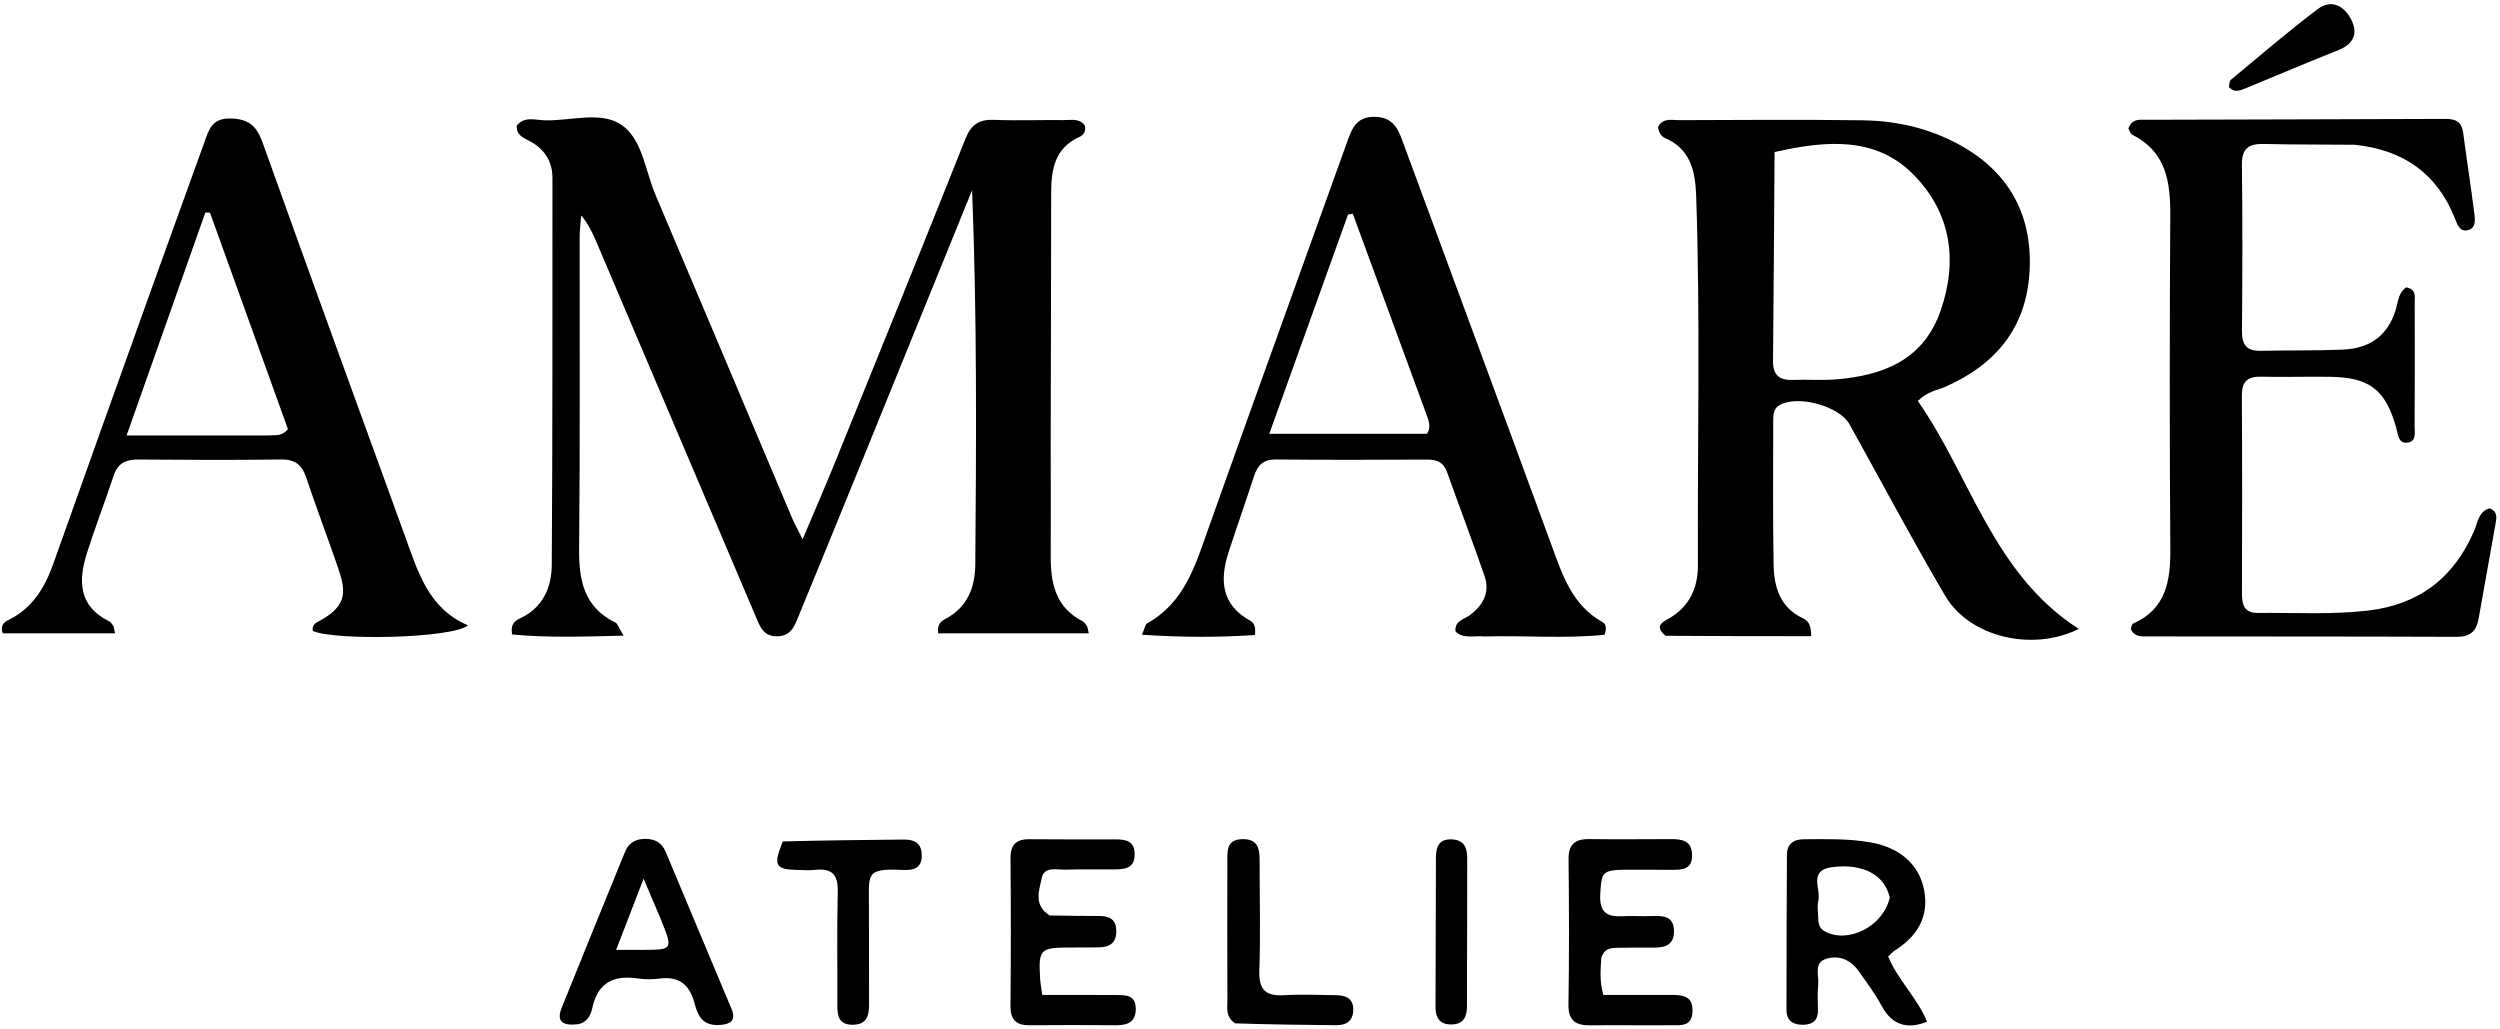 <?xml version="1.0" encoding="UTF-8"?>
<svg xmlns="http://www.w3.org/2000/svg" width="578" height="238" viewBox="0 0 578 238" fill="none">
  <path d="M242.917 103C242.924 111.831 242.982 120.162 242.925 128.492C242.882 134.816 244.041 140.471 250.355 143.663C250.761 143.868 251.049 144.368 251.308 144.782C251.473 145.046 251.482 145.406 251.736 146.426C239.969 146.426 228.388 146.426 216.911 146.426C216.609 144.217 217.676 143.549 218.681 143.022C223.773 140.356 225.449 135.623 225.488 130.486C225.707 102.065 225.907 73.64 224.75 43.968C215.906 65.736 207.533 86.37 199.139 106.996C194.369 118.716 189.579 130.427 184.761 142.128C183.821 144.408 183.098 146.949 179.888 147.112C176.322 147.293 175.572 144.51 174.546 142.101C162.339 113.455 150.164 84.797 137.975 56.144C137.07 54.015 136.131 51.901 134.364 49.802C134.244 51.475 134.022 53.148 134.019 54.821C133.989 78.814 134.134 102.807 133.893 126.797C133.819 134.161 134.996 140.386 142.286 143.927C142.767 144.16 142.968 144.969 144.188 146.962C134.839 147.188 126.558 147.474 118.408 146.69C117.931 144.097 119.248 143.432 120.395 142.884C125.594 140.4 127.531 135.748 127.566 130.604C127.77 100.782 127.716 70.957 127.728 41.134C127.73 37.276 125.865 34.489 122.522 32.65C121.087 31.86 119.353 31.343 119.472 29.045C121.195 26.841 123.732 27.745 125.889 27.815C131.85 28.006 138.749 25.65 143.53 28.767C148.512 32.015 149.146 39.396 151.538 45.024C162.089 69.85 172.537 94.721 183.039 119.568C183.613 120.926 184.342 122.219 185.562 124.677C188.27 118.271 190.681 112.765 192.938 107.197C203.072 82.194 213.227 57.199 223.191 32.127C224.538 28.739 226.412 27.57 229.9 27.71C235.222 27.923 240.561 27.707 245.892 27.768C247.639 27.788 249.625 27.262 250.844 29.088C251.101 30.34 250.539 31.224 249.597 31.645C243.915 34.184 243.035 39.081 243.032 44.52C243.02 63.847 242.96 83.173 242.917 103Z" fill="black"></path>
  <path d="M385.079 146.992C382.265 144.657 384.617 143.72 385.992 142.914C390.692 140.157 392.573 135.801 392.553 130.75C392.446 102.272 393.121 73.79 392.156 45.315C391.957 39.453 390.819 34.381 384.776 31.828C384.356 31.65 384.001 31.181 383.754 30.765C383.513 30.36 383.449 29.849 383.313 29.405C384.425 27.167 386.472 27.786 388.181 27.78C402.341 27.732 416.502 27.623 430.659 27.81C437.871 27.906 444.924 29.404 451.423 32.631C463.885 38.82 470.039 49.012 469.225 62.913C468.466 75.856 461.293 84.413 449.613 89.481C447.804 90.266 445.714 90.445 443.394 92.698C455.633 110.198 460.751 132.614 480.612 145.413C469.772 150.771 455.314 147.242 449.74 137.773C442.057 124.719 434.964 111.317 427.596 98.078C425.265 93.888 415.716 91.284 411.522 93.611C409.894 94.514 409.972 96.072 409.97 97.537C409.955 108.531 409.868 119.527 410.058 130.517C410.147 135.693 411.518 140.443 416.824 142.946C417.881 143.445 418.779 144.245 418.741 147.087C407.693 147.087 396.575 147.087 385.079 146.992ZM410.282 35.155C410.168 51.267 410.076 67.379 409.922 83.49C409.892 86.7 411.374 87.959 414.497 87.833C417.816 87.699 421.16 87.989 424.462 87.717C435.365 86.817 444.68 83.278 448.665 71.844C452.736 60.165 451.03 49.141 442.414 40.382C433.587 31.409 422.001 32.519 410.282 35.155Z" fill="black"></path>
  <path d="M544.437 33.467C537.156 33.399 530.321 33.453 523.492 33.283C520.03 33.197 518.284 34.188 518.331 38.068C518.489 50.898 518.446 63.732 518.346 76.564C518.321 79.726 519.458 81.184 522.694 81.109C529.024 80.961 535.364 81.094 541.688 80.831C547.772 80.577 552.043 77.702 553.901 71.595C554.447 69.8 554.506 67.603 556.335 66.441C558.721 66.887 558.275 68.671 558.281 70.024C558.326 79.523 558.306 89.022 558.257 98.521C558.249 99.943 558.728 101.966 556.789 102.308C554.444 102.721 554.434 100.432 554.014 98.931C551.55 90.125 547.883 87.235 538.668 87.115C533.336 87.045 528.001 87.212 522.671 87.096C519.437 87.025 518.295 88.376 518.316 91.576C518.418 106.741 518.38 121.907 518.341 137.072C518.334 139.7 518.749 141.742 522.034 141.709C530.526 141.625 539.035 142.151 547.502 141.164C559.321 139.788 567.457 133.514 572.091 122.565C572.888 120.682 573.068 118.219 575.607 117.539C577.648 118.33 577.166 119.966 576.919 121.383C575.667 128.595 574.311 135.789 573.06 143.001C572.557 145.901 571.151 147.248 568.02 147.235C544.189 147.14 520.358 147.173 496.527 147.139C495.073 147.137 493.455 147.294 492.646 145.406C492.791 145.034 492.846 144.322 493.155 144.184C500.89 140.756 501.832 134.22 501.779 126.762C501.596 101.098 501.618 75.432 501.767 49.769C501.812 42.017 500.822 35.082 492.997 31.161C492.52 30.922 492.326 30.12 492.08 29.712C492.936 27.318 494.807 27.696 496.378 27.691C519.376 27.61 542.373 27.595 565.37 27.49C567.751 27.479 569.151 28.136 569.483 30.677C570.304 36.943 571.287 43.188 572.081 49.457C572.262 50.877 572.44 52.8 570.545 53.218C568.675 53.63 568.141 51.92 567.572 50.492C563.476 40.21 555.807 34.676 544.437 33.467Z" fill="black"></path>
  <path d="M35.47 65.548C39.497 54.375 43.381 43.567 47.295 32.77C48.311 29.97 48.995 27.322 53.239 27.397C57.505 27.472 59.33 29.104 60.703 32.941C71.583 63.35 82.64 93.697 93.676 124.051C96.622 132.154 98.999 140.661 108.198 144.579C104.535 147.636 77.226 148.133 72.327 145.876C72.117 144.911 72.608 144.214 73.363 143.825C81.033 139.869 79.848 136.159 77.784 130.2C75.494 123.591 73.016 117.047 70.798 110.415C69.813 107.472 68.215 106.185 64.981 106.23C53.986 106.384 42.988 106.328 31.992 106.243C29.156 106.221 27.244 107.046 26.29 109.93C24.305 115.933 22.013 121.836 20.105 127.862C18.088 134.233 18.114 140.121 25.221 143.636C25.63 143.838 25.933 144.322 26.194 144.733C26.358 144.992 26.352 145.359 26.586 146.426C17.787 146.426 9.147 146.426 0.624 146.426C-0.017 144.513 1.012 143.817 2.044 143.3C7.49 140.574 10.35 135.905 12.314 130.363C19.93 108.861 27.654 87.396 35.47 65.548ZM62.048 100.674C63.478 100.523 65.08 101.051 66.572 99.209C60.624 82.696 54.586 65.931 48.547 49.167C48.189 49.157 47.831 49.147 47.474 49.137C41.5 66.052 35.526 82.966 29.269 100.68C40.596 100.68 50.873 100.68 62.048 100.674Z" fill="black"></path>
  <path d="M343.188 147.148C340.645 146.915 338.366 147.767 336.521 146.015C336.226 143.486 338.521 143.215 339.845 142.213C342.953 139.86 344.531 136.91 343.205 133.096C340.416 125.075 337.405 117.132 334.551 109.133C333.74 106.86 332.186 106.242 329.929 106.254C318.265 106.314 306.599 106.342 294.936 106.233C292.054 106.206 290.744 107.586 289.933 110.081C288.029 115.937 285.977 121.745 284.071 127.6C281.964 134.069 282.317 139.812 289.086 143.531C289.82 143.934 290.349 144.617 290.158 146.812C281.731 147.389 273.208 147.361 264.018 146.755C264.779 144.98 264.844 144.317 265.174 144.135C273.888 139.334 276.384 130.627 279.415 122.095C290.064 92.122 300.928 62.226 311.649 32.278C312.74 29.23 313.953 26.971 317.824 27.013C321.61 27.053 323.011 29.212 324.129 32.247C335.635 63.497 347.233 94.713 358.689 125.981C361.231 132.921 363.457 139.923 370.513 143.833C371.239 144.236 371.545 145.11 370.968 146.748C362.091 147.707 352.852 146.887 343.188 147.148ZM329.473 94.943C323.904 79.767 318.335 64.59 312.765 49.414C312.399 49.473 312.032 49.531 311.666 49.59C305.634 66.386 299.602 83.183 293.457 100.295C306.238 100.295 318.165 100.295 329.914 100.295C331.073 98.414 330.176 97.062 329.473 94.943Z" fill="black"></path>
  <path d="M445.527 236.226C440.756 238.114 437.362 236.904 434.994 232.483C433.511 229.713 431.581 227.175 429.776 224.585C427.986 222.015 425.393 220.809 422.408 221.615C419.218 222.477 420.58 225.439 420.37 227.565C420.175 229.541 420.276 231.551 420.31 233.544C420.348 235.842 419.177 236.876 416.969 236.927C414.617 236.981 413.038 236.033 413.038 233.51C413.033 221.544 413.067 209.578 413.139 197.613C413.153 195.168 414.608 194.057 416.99 194.038C422.141 193.997 427.293 193.869 432.404 194.746C439.15 195.903 443.793 199.839 444.888 205.949C445.984 212.068 443.205 216.53 438.098 219.735C437.563 220.07 437.141 220.585 436.541 221.131C438.808 226.637 443.261 230.652 445.527 236.226ZM436.918 207.533C435.727 202.245 430.725 199.578 423.585 200.486C417.954 201.202 421.11 205.616 420.384 208.367C420.097 209.454 420.332 210.683 420.363 211.847C420.398 213.18 420.409 214.488 421.828 215.294C427.017 218.243 435.295 214.424 436.918 207.533Z" fill="black"></path>
  <path d="M370.224 221.438C370.044 224.341 369.79 226.833 370.684 230.025C375.768 230.025 381.031 230.03 386.293 230.023C388.959 230.019 391.45 230.182 391.309 233.873C391.171 237.47 388.475 237.006 386.229 237.029C380.068 237.092 373.905 236.971 367.744 237.054C364.318 237.1 362.563 236.025 362.626 232.168C362.807 221.013 362.773 209.851 362.652 198.694C362.614 195.188 364.135 193.953 367.444 193.998C373.772 194.083 380.101 194.01 386.43 194.004C388.96 194.002 391.166 194.398 391.209 197.671C391.254 201.174 388.786 201.096 386.38 201.1C383.549 201.106 380.718 201.078 377.887 201.075C370.245 201.064 370.347 201.224 369.981 206.575C369.534 213.097 373.999 211.677 377.621 211.794C379.284 211.848 380.952 211.824 382.616 211.777C385.028 211.708 386.96 212.16 387.023 215.17C387.09 218.353 385.13 219.089 382.481 219.086C379.817 219.084 377.151 219.063 374.488 219.124C372.854 219.161 371.051 218.961 370.224 221.438Z" fill="black"></path>
  <path d="M242.674 211.653C246.762 211.737 250.426 211.766 254.09 211.774C256.352 211.779 258.007 212.428 258.089 215.1C258.175 217.908 256.638 218.987 254.083 219.03C251.752 219.07 249.42 219.052 247.088 219.065C240.467 219.102 240.066 219.526 240.478 226.268C240.548 227.409 240.775 228.541 240.978 230.033C246.737 230.033 252.36 230 257.982 230.05C260.147 230.069 262.549 229.919 262.586 233.172C262.621 236.315 260.695 237.051 258.012 237.035C251.349 236.994 244.685 236.97 238.023 237.035C234.865 237.065 233.589 235.722 233.621 232.513C233.732 221.186 233.734 209.857 233.628 198.531C233.598 195.314 234.892 193.992 238.044 194.027C244.706 194.102 251.37 194.055 258.033 194.068C260.401 194.072 262.368 194.501 262.332 197.571C262.296 200.669 260.203 200.969 257.912 200.999C254.081 201.048 250.247 200.943 246.419 201.063C244.377 201.126 241.413 200.227 240.856 202.985C240.288 205.802 238.845 209.228 242.674 211.653Z" fill="black"></path>
  <path d="M165.938 237C162.041 237.005 161.228 234.34 160.516 231.746C159.372 227.58 156.888 225.652 152.48 226.246C150.846 226.466 149.125 226.47 147.497 226.223C141.87 225.366 138.188 227.193 136.928 233.1C136.548 234.886 135.564 236.596 133.378 236.825C130.568 237.118 128.454 236.505 129.854 233.019C134.689 220.979 139.613 208.975 144.499 196.956C145.357 194.847 146.931 193.953 149.184 193.949C151.437 193.945 153.028 194.853 153.901 196.931C158.988 209.047 164.076 221.162 169.138 233.288C170.289 236.045 168.788 236.913 165.938 237ZM152.827 212.636C151.627 209.809 150.427 206.983 148.798 203.149C146.5 209.109 144.622 213.977 142.452 219.606C145.204 219.606 146.995 219.61 148.787 219.605C155.558 219.586 155.604 219.519 152.827 212.636Z" fill="black"></path>
  <path d="M180.988 194.543C190.532 194.287 199.691 194.197 208.85 194.105C211.328 194.08 213.096 194.833 213.115 197.741C213.135 200.82 211.134 201.236 208.752 201.127C199.989 200.729 200.911 201.954 200.899 209.703C200.887 217.203 200.932 224.703 200.929 232.203C200.929 234.739 200.446 236.904 197.183 236.926C193.842 236.949 193.575 234.806 193.591 232.227C193.647 223.561 193.466 214.89 193.692 206.229C193.795 202.282 192.393 200.667 188.484 201.114C187.168 201.264 185.82 201.155 184.487 201.132C179.248 201.042 178.696 200.124 180.988 194.543Z" fill="black"></path>
  <path d="M285.565 236.6C283.327 235.115 283.783 233.141 283.776 231.377C283.733 220.716 283.749 210.055 283.766 199.395C283.77 196.895 283.418 194.105 287.203 194.008C291.113 193.908 291.234 196.601 291.228 199.447C291.213 207.775 291.456 216.112 291.159 224.43C290.997 228.927 292.712 230.355 296.967 230.09C300.948 229.842 304.959 230.047 308.956 230.089C311.214 230.112 312.933 230.876 312.876 233.52C312.822 236.036 311.281 237.045 308.953 237.025C301.296 236.961 293.64 236.863 285.565 236.6Z" fill="black"></path>
  <path d="M339.203 215C339.187 221.165 339.146 226.83 339.169 232.494C339.179 234.979 338.461 236.797 335.606 236.856C332.776 236.914 331.881 235.235 331.892 232.679C331.942 221.183 331.957 209.687 331.987 198.191C331.994 195.715 332.753 193.904 335.7 194.062C338.555 194.215 339.235 196.054 339.222 198.506C339.195 203.837 339.207 209.169 339.203 215Z" fill="black"></path>
  <path d="M519.954 20.1C518.247 20.714 516.897 21.736 515.316 20.132C515.446 19.617 515.395 18.767 515.783 18.445C522.415 12.937 528.967 7.317 535.834 2.115C539.016 -0.296 542.01 1.358 543.633 4.592C545.274 7.86 544.044 10.239 540.55 11.624C533.767 14.312 527.05 17.168 519.954 20.1Z" fill="black"></path>
</svg>
